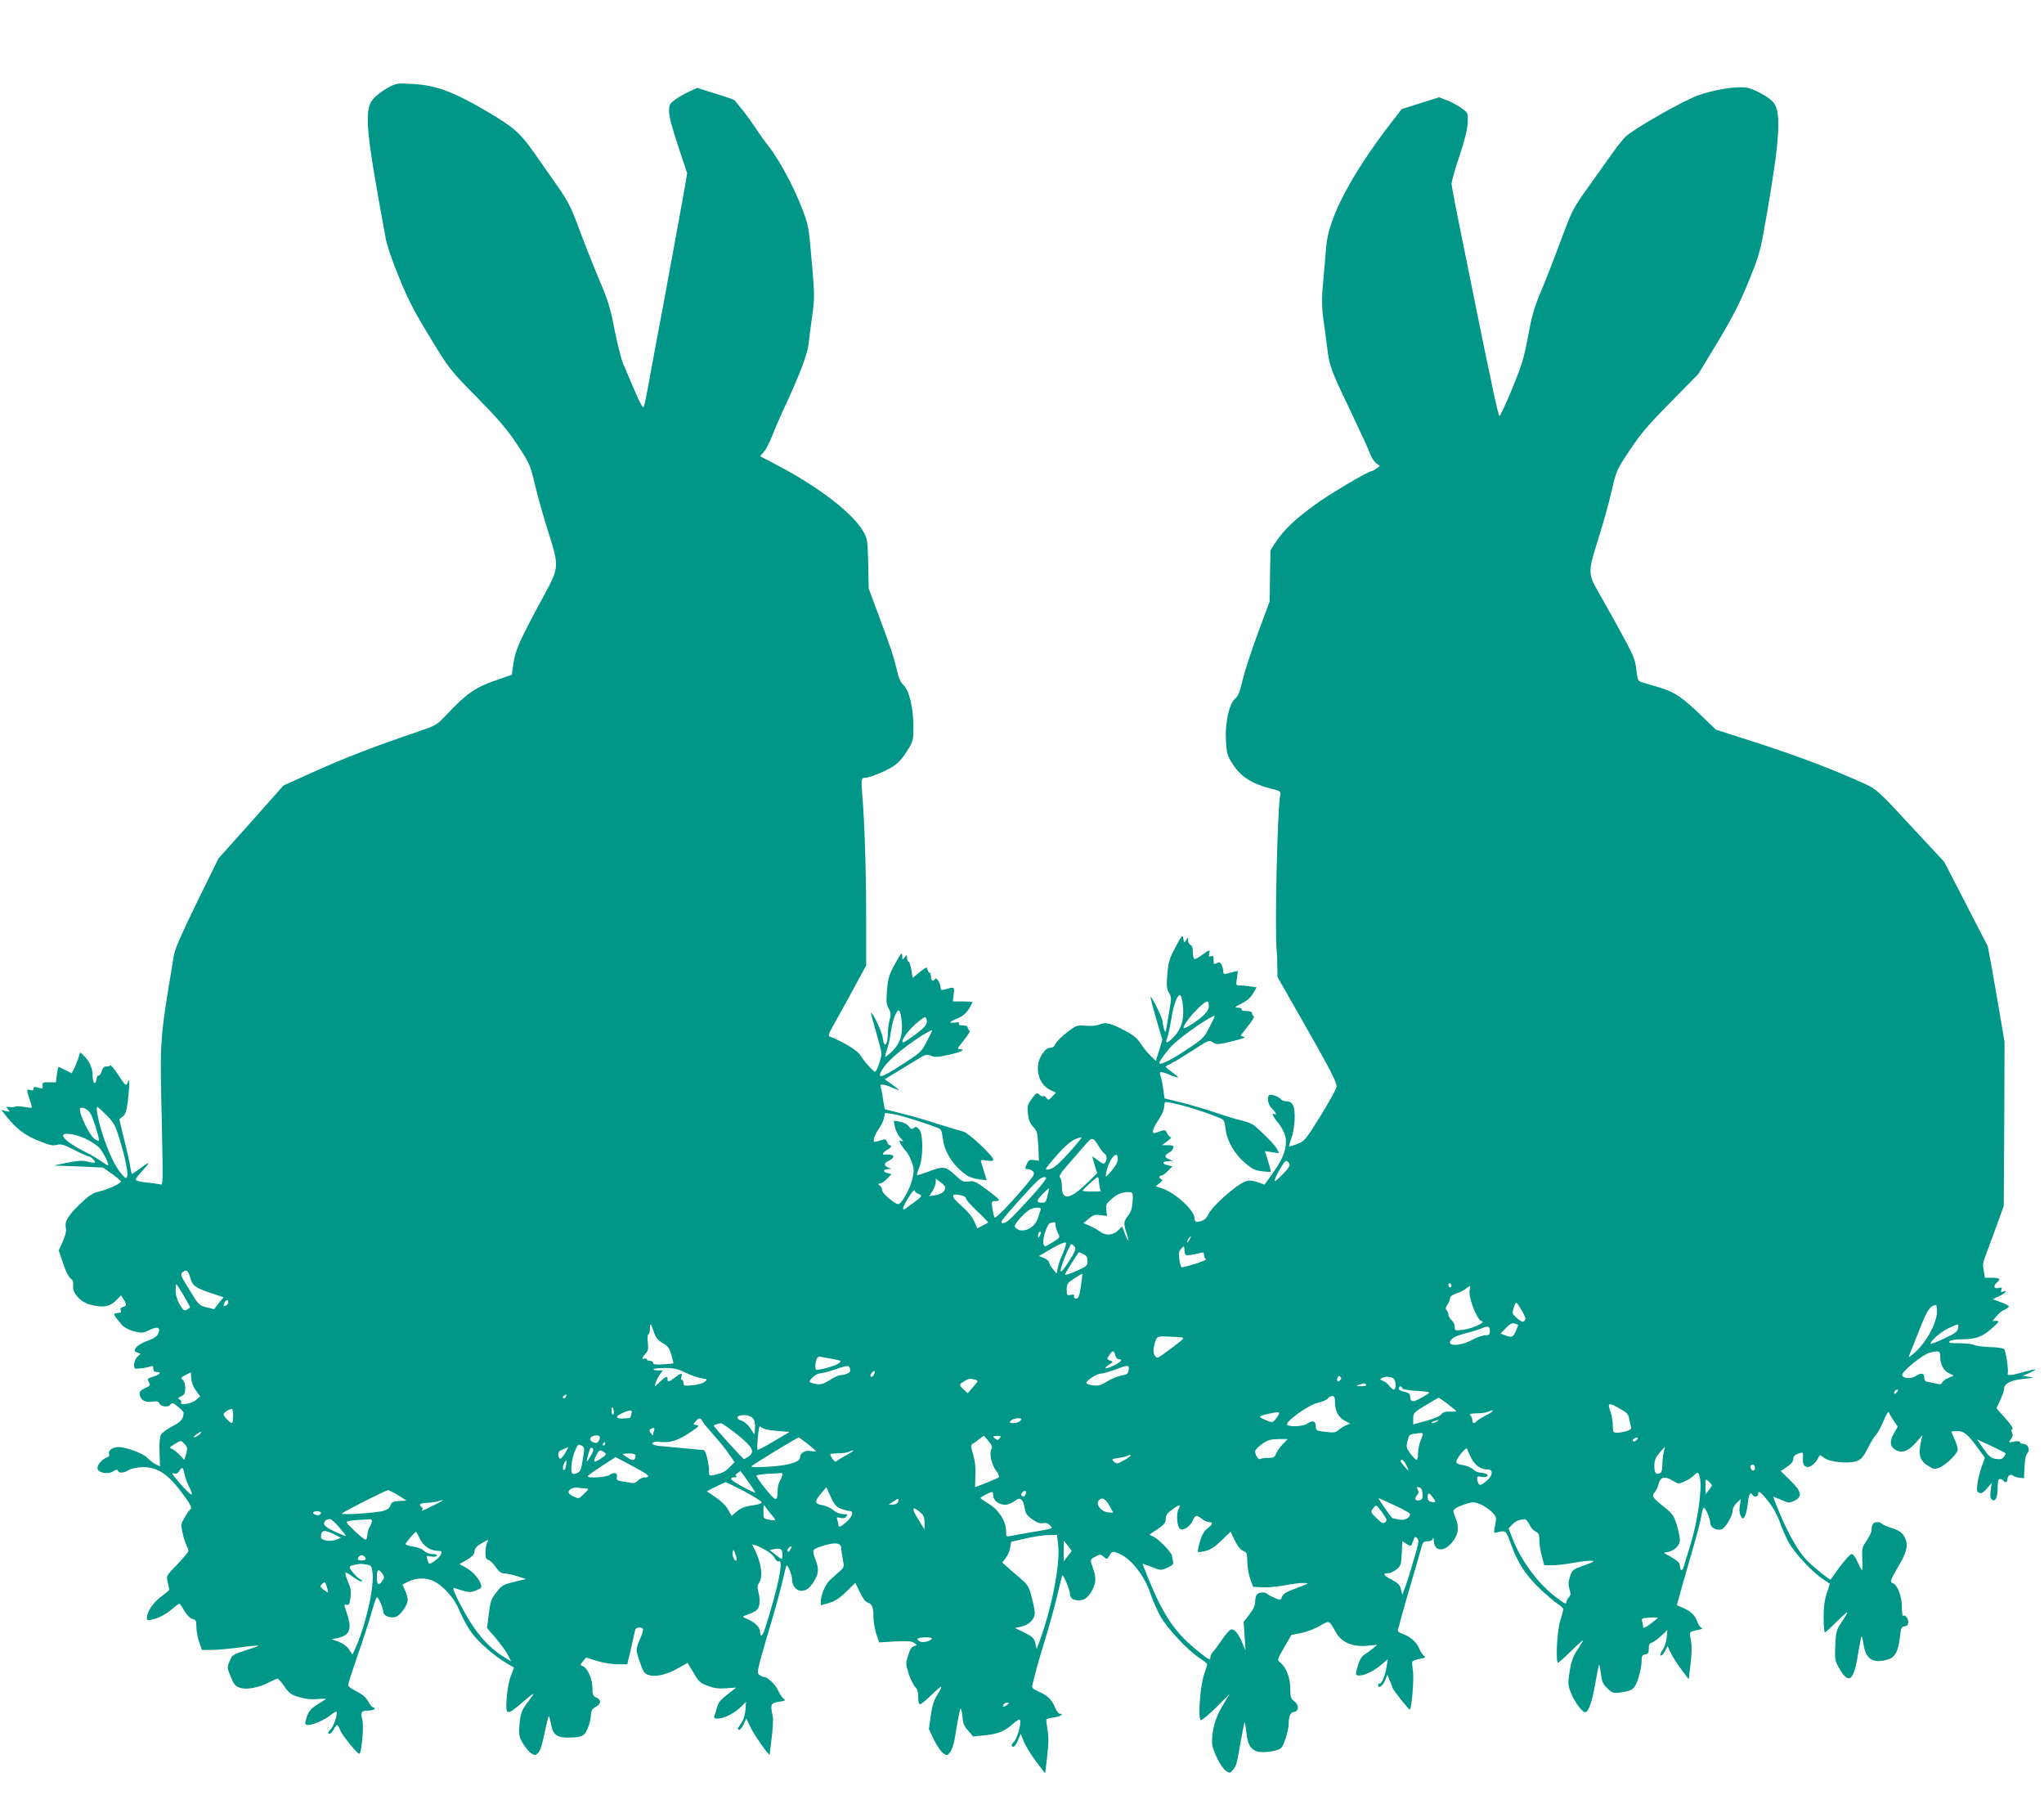 <?xml version="1.0" standalone="no"?>
<!DOCTYPE svg PUBLIC "-//W3C//DTD SVG 20010904//EN"
 "http://www.w3.org/TR/2001/REC-SVG-20010904/DTD/svg10.dtd">
<svg version="1.0" xmlns="http://www.w3.org/2000/svg"
 width="1280pt" height="1124pt" viewBox="0 0 1280 1124"
 preserveAspectRatio="xMidYMid meet">
<g transform="translate(0,1124) scale(0.1,-0.1)"
fill="#009688" stroke="none">
<path d="M2435 10694 c-27 -14 -66 -42 -86 -61 -73 -69 -65 -173 66 -883 7
-43 43 -149 84 -247 55 -136 96 -215 193 -374 123 -202 124 -203 296 -378 137
-140 189 -201 252 -296 77 -117 80 -124 110 -250 17 -71 55 -206 85 -300 67
-213 67 -218 -32 -400 -147 -271 -176 -335 -187 -415 l-11 -75 -107 -37 c-120
-41 -179 -83 -298 -209 -64 -68 -67 -70 -180 -109 -275 -93 -458 -164 -645
-248 l-200 -90 -203 -229 -204 -228 -135 -275 c-93 -191 -138 -292 -144 -330
-92 -558 -88 -504 -75 -1079 7 -338 7 -363 -9 -357 -9 3 -48 9 -86 12 -40 4
-69 12 -69 18 0 6 15 27 33 46 61 66 62 74 5 32 -31 -23 -59 -42 -61 -42 -3 0
-7 19 -11 43 -3 23 -20 100 -38 171 l-31 128 21 17 c17 12 24 33 32 91 5 41 9
91 9 110 0 33 -1 33 -10 11 -9 -23 -12 -21 -57 47 -25 39 -49 67 -52 62 -3 -5
-14 -8 -24 -7 -13 1 -22 -8 -30 -31 -6 -18 -15 -30 -19 -26 -4 4 -10 -7 -13
-25 -8 -40 -24 -22 -24 27 0 43 -21 91 -53 120 l-25 24 -12 -39 c-7 -21 -19
-50 -27 -66 l-14 -27 -39 20 c-22 11 -41 20 -43 20 -3 0 -7 -22 -11 -48 l-6
-49 -43 1 c-37 1 -42 -1 -40 -21 2 -19 0 -21 -27 -13 -24 7 -30 5 -30 -6 0
-11 -6 -13 -20 -9 -24 8 -25 2 -4 -59 9 -26 15 -49 13 -51 -2 -2 -24 0 -49 5
-25 4 -49 5 -55 2 -5 -4 -21 -5 -35 -3 -22 3 -23 1 -10 -15 14 -16 13 -17 -14
-10 l-28 7 30 -38 c64 -80 116 -120 202 -155 68 -28 91 -33 116 -26 27 7 44 2
110 -32 43 -22 83 -40 90 -40 6 0 19 -9 29 -20 21 -23 13 -25 -46 -11 -26 6
-63 3 -120 -9 l-83 -17 154 -6 155 -7 54 -38 c30 -21 56 -43 58 -48 4 -12 -79
-51 -140 -65 -38 -9 -62 -25 -122 -83 -73 -72 -92 -106 -82 -148 4 -13 -4 -46
-19 -79 l-26 -58 27 -80 c15 -47 35 -87 47 -95 15 -11 19 -22 16 -45 -7 -45
44 -102 106 -119 85 -22 126 -14 171 34 l23 24 16 -25 c21 -32 20 -42 -4 -48
-13 -3 -18 -10 -14 -21 4 -11 0 -16 -13 -16 -11 0 -22 -3 -26 -6 -5 -5 0 -14
48 -71 12 -14 42 -29 74 -38 50 -13 56 -12 97 8 52 25 72 16 54 -24 -8 -17
-29 -31 -67 -44 -31 -11 -63 -30 -71 -42 -13 -21 -13 -23 7 -31 l22 -8 -20
-18 c-12 -11 -21 -32 -21 -49 0 -29 1 -29 43 -24 23 2 50 8 60 12 13 5 17 2
17 -14 0 -14 6 -21 20 -21 34 0 22 -16 -20 -29 -36 -11 -39 -14 -29 -32 12
-24 14 -22 -28 -43 -25 -12 -31 -21 -28 -38 7 -35 34 -50 78 -44 27 5 39 2 43
-8 9 -23 56 -30 70 -11 12 15 16 14 48 -12 20 -15 36 -32 36 -38 -1 -39 -17
-58 -71 -85 -32 -17 -64 -40 -71 -52 -8 -15 -11 -54 -9 -111 l3 -88 -29 14
c-15 8 -39 27 -52 41 -26 27 -131 66 -180 66 -36 0 -66 -23 -58 -43 4 -11 -1
-18 -14 -22 -27 -9 -59 -45 -59 -66 0 -29 65 -43 98 -21 19 12 27 13 30 4 5
-17 38 -15 66 3 13 9 50 17 82 19 87 5 156 -35 233 -134 69 -89 87 -120 74
-129 -6 -3 -21 -26 -36 -51 -25 -43 -25 -47 -13 -101 7 -30 18 -65 25 -77 6
-11 11 -26 11 -32 0 -7 -31 -44 -69 -84 -70 -71 -70 -71 -61 -111 5 -22 10
-43 10 -48 0 -4 -23 -23 -50 -43 -50 -36 -90 -95 -90 -133 0 -18 3 -19 50 -6
30 8 69 29 99 54 27 23 51 41 54 41 3 0 17 -20 31 -45 17 -27 36 -47 51 -51
22 -5 25 -12 25 -51 0 -25 8 -67 17 -94 l18 -49 60 0 c33 0 111 7 174 15 63 9
116 14 118 11 2 -2 -34 -15 -79 -29 -79 -25 -84 -28 -100 -67 -16 -39 -16 -42
7 -98 19 -48 28 -59 58 -69 41 -14 116 0 184 35 23 12 46 22 51 22 5 0 25 -22
43 -49 29 -42 42 -52 91 -66 37 -12 76 -16 112 -13 31 3 56 3 56 1 0 -2 -23
-17 -51 -34 -48 -30 -61 -48 -75 -104 -5 -21 -2 -25 15 -25 32 0 103 31 141
62 19 16 36 24 38 19 6 -19 -19 -92 -39 -110 -13 -12 -17 -21 -10 -26 6 -3 19
7 29 24 21 39 27 39 41 1 10 -30 107 -150 121 -150 14 0 30 174 19 213 -13 47
-6 57 36 57 19 0 37 5 40 10 3 6 0 10 -7 10 -7 0 -22 17 -33 38 -14 26 -35 44
-72 62 -30 14 -53 32 -53 40 0 9 28 94 61 190 34 96 73 217 87 268 14 50 28
92 32 92 10 0 40 -68 40 -91 0 -24 41 -42 76 -33 29 7 76 72 77 106 0 13 -7
40 -16 60 l-17 37 29 15 c49 26 107 30 154 12 65 -25 141 -107 176 -194 17
-40 48 -98 71 -130 43 -61 146 -151 222 -195 l47 -28 -19 -50 c-12 -29 -23
-89 -27 -140 -8 -111 -1 -113 97 -29 38 34 70 58 70 54 0 -3 -13 -23 -29 -43
-44 -56 -52 -77 -58 -151 -5 -62 -3 -73 21 -114 15 -26 38 -54 52 -63 24 -15
26 -15 45 3 12 13 26 56 40 127 12 59 24 105 27 103 2 -3 8 -27 13 -53 12 -64
37 -83 109 -82 85 1 100 9 121 59 10 25 18 59 19 75 0 34 7 46 35 61 30 17 30
42 1 55 -23 11 -26 18 -26 61 0 55 -31 125 -60 136 -18 7 -18 8 1 31 l19 23
69 -21 c38 -12 96 -21 129 -21 l60 0 22 92 c11 51 23 103 26 116 3 16 11 22
29 22 27 0 28 -11 7 -62 -32 -75 -32 -75 -6 -151 23 -68 28 -75 59 -85 45 -13
113 4 188 47 l53 30 37 -62 c32 -55 42 -64 89 -82 40 -15 68 -19 116 -15 34 3
62 4 62 4 0 -1 -25 -20 -55 -43 -42 -32 -57 -50 -65 -82 -6 -22 -14 -47 -17
-55 -4 -10 2 -14 20 -14 39 0 99 29 141 68 l38 37 -4 -53 c-3 -33 -14 -65 -27
-82 -24 -33 -26 -40 -11 -40 6 0 18 16 27 36 l17 35 22 -48 c23 -51 124 -194
124 -178 1 6 6 55 13 110 7 55 10 114 6 130 -16 74 -13 82 38 90 41 6 45 9 30
19 -9 7 -23 29 -32 48 -15 37 -67 88 -89 88 -7 0 -20 6 -29 12 -16 12 -15 19
8 108 14 52 46 160 70 240 24 80 53 188 65 240 12 52 23 96 25 98 8 8 35 -58
35 -85 0 -41 26 -73 58 -73 31 1 50 14 76 54 33 52 36 80 13 141 -24 66 -24
66 61 91 65 19 99 13 100 -18 0 -13 5 -45 10 -71 9 -47 9 -50 -22 -77 -17 -15
-43 -38 -57 -51 -29 -26 -59 -95 -59 -134 0 -14 1 -25 3 -25 1 0 24 7 52 15
36 11 66 31 106 71 l55 54 29 -59 c19 -40 35 -61 50 -65 26 -7 35 -31 35 -95
0 -24 8 -69 17 -99 l18 -55 100 6 c79 4 104 2 120 -9 20 -15 20 -15 -1 -20
-15 -4 -26 -21 -37 -58 -16 -50 -16 -55 4 -117 12 -35 30 -71 40 -81 13 -11
19 -30 19 -62 0 -30 4 -46 12 -46 7 0 38 26 70 57 32 31 60 55 62 52 3 -3 -8
-25 -24 -49 -21 -33 -32 -67 -41 -130 l-12 -85 32 -68 c18 -37 44 -75 58 -84
24 -16 26 -16 43 8 11 13 24 52 29 86 33 195 34 199 42 173 4 -14 7 -39 8 -57
1 -21 12 -45 33 -68 l32 -37 70 7 c88 9 127 25 179 72 28 24 42 32 45 23 8
-23 -19 -117 -38 -135 -11 -10 -17 -22 -14 -26 9 -15 25 1 41 40 l15 36 19
-48 c10 -26 45 -82 76 -124 l58 -76 13 109 c9 81 10 124 1 167 -5 33 -8 61 -6
64 3 2 24 7 46 10 40 5 68 23 38 23 -8 0 -22 19 -31 41 -20 49 -45 73 -104 99
-33 15 -42 24 -38 37 3 10 12 47 21 83 9 36 39 139 67 229 27 91 60 211 73
269 13 57 25 106 28 108 6 7 47 -91 47 -113 0 -28 20 -43 57 -43 36 0 63 23
88 75 19 41 19 71 0 125 -20 56 -20 57 16 75 29 15 32 15 51 -2 17 -15 21 -16
29 -3 24 41 24 41 73 20 71 -32 153 -137 188 -241 15 -44 44 -111 64 -147 42
-76 174 -217 246 -263 26 -17 48 -34 48 -38 0 -5 -9 -34 -20 -65 -25 -75 -40
-286 -19 -286 7 0 51 37 97 82 l83 83 -44 -73 c-45 -72 -67 -150 -67 -231 0
-45 55 -157 87 -178 25 -16 26 -16 44 6 22 27 22 27 49 180 11 63 22 116 24
118 2 2 7 -27 11 -64 9 -89 37 -123 103 -123 25 0 62 5 83 11 35 11 40 17 59
72 11 34 20 75 20 91 0 51 11 75 34 78 31 4 32 41 2 66 -23 17 -26 27 -26 81
0 67 -26 133 -63 162 -20 16 -20 17 25 95 l45 78 62 12 c34 7 87 27 117 45 62
35 55 38 101 -43 36 -62 103 -90 196 -82 l62 6 -25 -21 c-14 -12 -38 -29 -53
-39 -19 -11 -32 -32 -42 -66 -20 -65 -19 -66 10 -66 33 0 95 32 140 71 l36 32
-7 -44 c-8 -55 -30 -109 -43 -109 -6 0 -11 -4 -11 -10 0 -25 29 -6 43 27 l15
38 16 -39 c9 -21 16 -40 16 -42 0 -11 105 -143 109 -138 12 12 27 200 19 243
-4 25 -6 51 -4 57 2 6 23 14 47 18 36 6 39 9 26 19 -9 7 -23 29 -31 49 -17 39
-56 72 -106 90 -21 7 -29 15 -26 25 3 7 13 42 21 76 9 34 38 136 65 227 27 91
54 184 60 208 10 37 14 42 40 42 19 0 30 6 33 18 3 9 5 3 6 -14 2 -70 67 -73
118 -6 38 50 42 89 16 153 -16 40 -15 42 3 56 10 7 40 20 67 28 43 13 51 12
90 -4 23 -10 55 -33 71 -49 28 -30 28 -33 19 -81 -10 -50 -10 -51 14 -45 52
14 55 11 82 -66 41 -117 92 -198 178 -281 43 -41 95 -86 115 -99 21 -14 38
-29 38 -35 0 -5 -9 -39 -20 -75 -20 -65 -29 -260 -13 -260 4 0 43 35 87 78 43
42 75 70 70 62 -4 -8 -22 -38 -40 -66 -24 -37 -36 -72 -45 -131 -11 -77 -11
-84 11 -137 22 -54 68 -116 87 -116 20 0 43 64 62 174 11 65 22 121 25 123 2
2 7 -23 11 -55 6 -50 12 -65 40 -92 31 -30 38 -32 78 -27 81 11 93 20 116 88
11 35 21 82 21 105 0 37 3 43 23 46 18 2 22 9 22 36 0 24 5 34 20 38 11 3 37
23 59 43 l38 36 -5 -49 c-2 -26 -14 -61 -26 -77 -11 -15 -17 -31 -11 -34 5 -3
17 9 26 27 l17 32 21 -45 c12 -25 42 -71 67 -104 l44 -59 12 100 c8 66 8 113
2 142 -5 24 -7 47 -4 51 2 5 24 12 47 16 24 4 35 10 26 12 -9 2 -22 19 -28 37
-13 40 -43 70 -92 90 l-37 16 28 102 c16 57 49 173 74 258 25 85 48 176 52
203 4 26 10 47 14 47 12 0 41 -69 41 -96 0 -27 39 -49 71 -39 24 8 69 84 69
117 0 14 11 35 26 49 l26 24 -7 -42 c-4 -26 -2 -50 6 -64 11 -21 13 -21 24 -5
7 9 16 46 20 81 6 61 16 78 30 55 10 -15 35 -12 35 5 0 26 14 17 62 -43 30
-37 57 -86 74 -133 14 -41 40 -99 57 -129 36 -64 143 -179 207 -223 25 -17 46
-31 48 -32 1 -1 -7 -28 -18 -60 -14 -42 -20 -84 -20 -152 0 -51 4 -93 8 -93 4
0 36 29 72 65 35 35 66 63 68 61 2 -2 -13 -29 -34 -60 -35 -53 -37 -62 -41
-148 -4 -87 -2 -96 24 -142 60 -106 92 -82 119 91 10 62 20 111 22 108 3 -2 9
-28 13 -56 14 -91 65 -118 159 -86 40 14 59 54 69 147 5 47 9 55 29 58 15 2
22 10 22 26 0 25 -22 50 -33 39 -4 -3 -7 22 -7 56 0 65 -27 137 -55 148 -22 8
-19 18 35 110 56 94 63 137 32 188 -14 22 -34 35 -75 48 -31 10 -59 22 -62 27
-4 6 -17 10 -30 10 -24 0 -35 -17 -35 -52 0 -10 -14 -40 -31 -64 -28 -41 -30
-50 -27 -114 2 -39 1 -70 -2 -70 -3 0 -15 23 -27 50 -13 29 -28 50 -37 50 -9
0 -41 -35 -73 -77 -31 -43 -57 -80 -59 -82 -5 -6 -117 85 -155 126 -48 51
-110 159 -164 288 -24 58 -42 105 -41 105 2 0 25 -10 51 -21 45 -20 50 -20 82
-5 52 25 46 58 -27 128 l-59 58 39 26 c27 18 40 34 40 49 0 17 9 26 30 34 33
11 33 11 30 -35 -2 -43 22 -61 55 -40 13 9 30 26 36 38 6 13 13 25 15 27 2 2
14 -6 28 -17 34 -26 152 -38 202 -20 30 11 42 24 71 82 19 38 43 76 52 85 10
9 31 47 46 85 16 38 31 63 33 55 2 -8 16 -31 30 -53 l26 -38 -22 -39 c-30 -51
-28 -83 4 -104 41 -27 82 -13 131 42 l42 48 -11 -48 c-16 -75 -4 -113 44 -143
36 -23 43 -24 72 -13 43 17 116 89 116 114 0 11 -9 40 -20 64 -11 24 -20 45
-20 47 0 2 17 4 38 4 42 0 68 -22 135 -116 l37 -51 -21 -58 c-11 -32 -23 -80
-26 -106 -5 -41 -3 -50 12 -56 14 -5 26 3 48 28 l29 34 -6 -46 c-5 -34 -3 -49
8 -58 21 -18 36 15 36 78 0 38 4 51 14 51 8 0 18 -4 21 -10 9 -14 25 -12 25 3
0 25 18 41 32 30 7 -6 27 -13 43 -15 l30 -3 3 70 c2 45 8 76 18 86 20 22 3 59
-26 59 -11 0 -20 5 -20 10 0 7 -13 8 -37 4 -36 -7 -36 -7 -20 16 11 16 13 28
7 41 -7 12 -6 19 2 21 8 3 -10 30 -44 68 l-56 63 24 51 c13 28 24 60 24 71 1
33 42 54 122 62 66 7 69 8 33 13 l-40 6 43 18 c61 26 47 29 -34 6 -80 -23
-108 -25 -101 -7 6 17 -12 140 -23 151 -5 5 -45 11 -90 12 -44 2 -89 8 -100
14 -10 5 -51 10 -91 10 -58 0 -70 2 -60 13 7 7 40 12 84 12 84 1 123 16 187
74 40 36 43 40 22 41 l-24 0 24 29 c13 16 35 35 51 41 15 7 27 16 27 21 0 4
-23 16 -51 26 l-50 19 40 19 c39 17 60 42 24 28 -13 -5 -15 -2 -10 11 6 15 3
17 -18 12 -29 -7 -35 13 -10 34 26 21 17 30 -30 30 l-45 0 -7 43 c-8 50 -11
38 34 157 19 52 48 130 63 172 l28 77 3 513 2 513 -27 160 c-15 88 -38 223
-52 300 l-26 140 -136 264 -137 265 -209 225 c-194 210 -214 228 -279 259
-171 80 -423 177 -672 257 l-270 87 -80 77 c-130 126 -177 158 -274 187 -47
14 -97 29 -111 33 -23 7 -26 15 -33 79 -7 64 -17 87 -108 254 -56 101 -116
208 -134 239 -60 104 -60 125 1 316 30 93 68 229 85 303 31 134 31 136 114
260 67 102 115 158 256 301 l174 177 123 203 c96 161 137 241 193 379 68 168
72 184 110 400 87 500 96 664 41 723 -30 32 -110 76 -159 87 -55 13 -201 -9
-306 -46 -100 -36 -404 -209 -460 -262 -16 -15 -65 -79 -109 -142 -45 -63
-114 -160 -153 -215 -62 -88 -78 -121 -135 -275 -35 -96 -90 -238 -122 -315
-50 -117 -64 -166 -89 -300 -26 -140 -39 -182 -101 -332 -39 -95 -75 -170 -78
-168 -4 2 -19 64 -35 137 -15 73 -38 185 -52 248 -13 63 -35 169 -48 235 -13
66 -56 275 -94 465 -39 190 -71 356 -71 370 0 14 22 92 49 173 34 100 50 167
52 208 3 60 2 62 -35 89 -20 16 -61 38 -90 50 l-54 21 -117 -37 -117 -37 -59
-76 c-252 -326 -396 -597 -413 -776 -7 -79 -14 -158 -25 -288 -4 -58 -2 -118
6 -175 7 -48 18 -127 24 -177 14 -118 22 -139 149 -404 59 -124 114 -243 121
-265 8 -21 24 -46 37 -56 l23 -18 -23 -16 c-12 -9 -25 -16 -29 -16 -20 0 -249
-135 -343 -202 -132 -95 -205 -163 -254 -238 l-36 -55 -3 -160 -2 -160 -74
-200 c-41 -110 -84 -243 -96 -295 -17 -72 -28 -100 -47 -115 -37 -31 -63 -151
-57 -262 5 -82 8 -93 45 -151 48 -74 120 -120 231 -148 69 -17 69 -17 63 -48
-17 -103 -34 -844 -21 -966 2 -19 4 -65 4 -101 l1 -66 148 -259 c175 -307 222
-396 222 -427 0 -12 -45 -94 -99 -181 -94 -152 -101 -160 -146 -178 -26 -10
-49 -17 -52 -15 -2 3 4 24 13 48 10 24 19 76 21 114 4 85 -10 120 -50 120 -15
0 -31 5 -35 12 -10 15 -61 35 -73 27 -18 -11 -9 -61 16 -84 24 -23 35 -47 15
-35 -20 12 -9 -15 18 -47 16 -18 36 -52 45 -74 25 -65 2 -146 -69 -244 l-55
-77 -37 13 c-52 18 -72 17 -114 -9 -67 -41 -183 -149 -199 -187 -16 -34 -39
-49 -76 -50 -7 0 -13 11 -13 25 0 47 -123 159 -204 185 l-39 13 24 19 c16 13
20 21 12 25 -17 6 -17 23 0 23 7 0 26 13 41 29 l28 29 -31 7 c-37 8 -32 25 7
25 l27 1 -27 12 c-29 13 -27 24 7 43 11 6 21 19 23 28 3 12 -5 16 -34 16 l-38
0 34 25 c19 14 28 25 22 25 -7 0 -17 11 -23 24 -11 23 -13 24 -50 11 -36 -13
-39 -13 -39 4 0 10 16 42 35 70 21 30 35 63 35 81 0 16 4 30 9 30 45 0 218
-50 328 -95 40 -16 41 -18 48 -73 8 -75 55 -157 123 -214 43 -37 62 -46 104
-51 29 -4 53 -5 55 -3 2 2 -5 31 -16 66 l-20 63 45 -7 44 -6 -14 28 c-13 24
-85 98 -143 146 -12 10 -48 24 -80 31 -32 7 -103 29 -158 48 -55 19 -150 47
-212 63 l-111 27 -7 55 c-4 31 -11 67 -16 80 -5 14 -7 27 -4 30 3 3 29 -4 57
-16 28 -12 53 -20 55 -18 2 2 -14 17 -36 32 -22 16 -41 32 -41 35 0 3 17 13
38 23 20 10 81 47 135 82 95 62 98 64 122 48 24 -15 32 -15 123 7 54 13 87 25
75 27 -13 2 -23 5 -23 8 0 2 21 30 46 61 26 32 42 59 35 61 -6 2 -11 10 -11
18 0 9 -12 14 -36 14 -21 0 -33 4 -29 10 4 6 -6 10 -22 11 -25 0 -23 3 22 26
34 17 58 38 72 63 l22 38 -37 6 c-20 3 -50 6 -65 6 -28 0 -28 1 -21 45 l6 46
-28 -6 c-16 -4 -37 -9 -46 -12 -13 -3 -18 2 -18 17 0 12 -5 30 -10 41 -9 15
-15 17 -30 9 -18 -10 -20 -7 -20 19 0 24 -3 29 -17 24 -13 -5 -15 -2 -11 15 8
29 1 27 -46 -8 -21 -16 -43 -27 -47 -24 -5 3 -9 22 -9 44 0 24 -5 40 -15 44
-8 3 -15 16 -15 28 -1 22 -1 22 -12 3 -12 -19 -13 -18 -18 9 -5 26 -8 23 -49
-54 -38 -72 -44 -93 -51 -169 -6 -72 -4 -91 10 -116 17 -28 17 -35 -1 -135
-10 -58 -18 -107 -19 -110 -3 -12 -19 38 -19 62 -1 24 -69 163 -76 156 -2 -2
14 -63 35 -136 l39 -132 -20 -66 -21 -66 -34 33 c-20 19 -47 53 -62 77 -20 31
-45 52 -95 78 -93 49 -122 56 -161 40 -19 -8 -53 -11 -88 -8 -55 4 -58 3 -118
-43 -34 -26 -65 -58 -70 -71 -7 -16 -17 -24 -33 -24 -17 0 -32 -12 -51 -40
-50 -75 -27 -184 47 -222 l39 -19 -23 -25 c-22 -23 -24 -24 -36 -8 -7 10 -16
14 -20 11 -3 -4 -14 0 -24 9 -16 15 -20 13 -48 -26 -27 -37 -29 -47 -24 -93 4
-38 13 -60 33 -82 25 -27 28 -38 32 -122 l4 -91 -31 5 c-26 4 -33 1 -43 -21
-16 -35 -15 -36 7 -36 10 0 24 -7 31 -15 10 -12 6 -23 -26 -62 -88 -108 -207
-234 -215 -226 -4 4 -10 29 -14 56 -7 46 -7 47 19 47 37 0 28 11 -59 75 -65
48 -77 53 -109 48 -33 -5 -41 -1 -86 41 -58 54 -72 56 -165 21 -37 -14 -69
-24 -72 -22 -2 3 4 24 14 48 25 64 25 209 -1 238 -15 17 -22 19 -33 9 -12 -10
-18 -8 -32 10 -10 13 -32 25 -55 29 l-39 6 7 -39 c4 -21 20 -52 34 -67 20 -21
22 -27 8 -21 -17 6 -17 5 -6 -17 7 -13 22 -34 34 -47 11 -13 28 -44 37 -70 13
-40 14 -53 2 -105 -14 -60 -69 -158 -88 -156 -23 1 -100 67 -100 85 0 10 -7
24 -15 31 -13 11 -13 12 1 13 8 0 28 13 43 29 l29 30 -27 7 c-30 7 -25 24 7
25 l22 0 -22 9 c-30 12 -29 28 1 42 37 16 41 38 8 39 -15 1 -30 1 -34 0 -18
-3 -6 17 17 29 25 13 34 30 16 30 -5 0 -13 9 -16 21 -4 13 -12 18 -22 15 -8
-3 -26 -9 -40 -12 -24 -6 -25 -5 -19 21 4 15 18 42 30 59 13 17 27 46 31 64
l7 34 51 -7 c42 -6 197 -54 288 -90 11 -4 19 -24 23 -62 10 -90 74 -184 159
-237 12 -7 43 -16 69 -20 l47 -5 -13 42 c-7 23 -16 52 -20 65 -7 21 -6 22 33
16 30 -5 41 -3 41 6 0 22 -156 169 -187 175 -15 3 -89 26 -163 49 -74 24 -178
54 -230 66 -52 13 -96 24 -98 25 -2 2 -7 29 -12 61 -4 33 -11 67 -15 77 -10
23 17 22 73 -3 23 -10 42 -17 42 -15 0 2 -20 18 -45 36 l-45 32 78 47 c42 25
101 61 130 79 48 30 55 32 82 21 24 -10 44 -9 107 5 79 17 117 35 75 35 -20 0
-18 6 24 57 26 32 42 59 35 61 -6 2 -11 10 -11 18 0 9 -11 14 -31 14 -20 0
-28 4 -23 11 5 8 -3 10 -25 7 -44 -6 -38 4 15 26 31 13 53 31 70 57 13 21 24
41 24 44 0 3 -28 5 -61 5 l-62 0 5 45 c6 49 8 48 -64 28 -12 -3 -18 1 -18 14
-1 28 -26 68 -34 54 -12 -19 -26 -12 -26 14 0 14 -4 25 -9 25 -5 0 -11 9 -13
20 -3 18 -7 17 -48 -16 l-45 -36 -8 51 c-5 28 -13 51 -18 51 -5 0 -9 10 -9 23
-1 21 -1 22 -15 3 -14 -19 -15 -18 -15 10 -1 25 -7 18 -45 -50 -38 -70 -44
-90 -50 -163 -6 -70 -5 -90 10 -116 14 -27 15 -39 6 -72 -6 -22 -11 -59 -11
-82 0 -78 -24 -101 -32 -31 -4 37 -65 165 -74 156 -1 -2 13 -55 32 -118 18
-63 34 -124 34 -136 0 -28 -30 -114 -40 -114 -11 0 -73 70 -94 106 -16 26
-105 81 -182 111 -21 8 -21 10 23 88 25 44 79 143 121 220 l76 140 0 275 c1
278 -9 615 -24 790 -8 101 -7 110 16 110 28 0 127 40 174 70 33 21 62 52 89
96 40 64 41 67 41 157 0 115 -27 226 -63 259 -18 16 -30 45 -42 98 -19 81 -34
127 -119 355 l-56 150 -3 156 c-4 150 -5 157 -33 205 -63 108 -266 266 -506
395 l-138 73 23 26 c13 14 36 59 52 100 16 41 48 116 71 165 103 221 152 350
158 415 4 36 14 116 23 178 16 115 15 135 -13 437 -10 112 -17 142 -54 237
-52 133 -141 298 -200 373 -26 33 -65 88 -87 122 -23 34 -60 86 -84 115 -23
29 -45 56 -49 60 -3 4 -57 23 -120 42 l-114 36 -53 -25 c-29 -13 -69 -36 -88
-51 -31 -23 -35 -31 -35 -73 0 -29 20 -107 57 -216 l56 -170 -16 -95 c-24
-135 -41 -228 -82 -450 -20 -107 -40 -217 -45 -245 -5 -27 -27 -147 -50 -265
-22 -118 -47 -255 -56 -305 -9 -49 -19 -96 -23 -103 -5 -9 -25 28 -56 100 -26
62 -58 137 -71 166 -13 29 -37 126 -55 215 -26 137 -41 185 -95 312 -35 83
-91 224 -125 315 -53 144 -71 179 -138 275 -43 61 -106 151 -140 200 -95 135
-130 166 -306 270 -207 121 -315 161 -457 169 -98 6 -106 5 -153 -20z m4969
-5721 c16 -102 -1 -172 -55 -227 -43 -43 -55 -43 -39 -1 6 15 17 67 25 115 13
86 37 150 54 150 5 0 11 -17 15 -37z m166 -31 c0 -19 -11 -38 -32 -58 -40 -37
-118 -87 -125 -81 -15 16 118 167 148 167 5 0 9 -13 9 -28z m-1923 -98 c7 -83
-10 -137 -59 -185 -22 -22 -43 -38 -45 -36 -2 2 4 24 12 48 9 24 20 74 24 110
10 75 39 145 53 131 5 -5 12 -36 15 -68z m142 -32 c-19 -25 -130 -105 -136
-98 -12 11 33 74 82 116 56 47 60 49 67 29 6 -15 2 -29 -13 -47z m1786 -1
c-33 -67 -39 -73 -147 -145 -102 -67 -168 -99 -168 -81 0 12 58 90 87 116 72
67 236 179 260 179 2 0 -12 -31 -32 -69z m-1769 -88 c-32 -63 -41 -73 -128
-129 -106 -71 -157 -98 -166 -90 -9 10 20 58 61 98 64 66 230 182 265 188 1 0
-13 -30 -32 -67z m-5238 -457 c17 -31 51 -140 52 -164 0 -8 -11 -5 -30 9 -28
21 -90 146 -90 182 0 26 50 7 68 -27z m99 -8 c46 -47 56 -64 81 -148 38 -124
56 -215 48 -236 -6 -15 -11 -12 -36 17 -36 41 -78 127 -114 236 -28 83 -48
183 -37 183 4 0 30 -24 58 -52z m-132 -147 c33 -16 72 -41 87 -57 24 -27 62
-103 55 -110 -2 -2 -19 8 -38 22 -19 14 -65 42 -104 61 -79 40 -131 77 -139
99 -10 26 72 17 139 -15z m6164 -83 c-52 -58 -95 -98 -116 -105 -22 -8 -33 -8
-33 -1 0 5 34 47 75 93 66 73 103 98 148 104 5 1 -29 -41 -74 -91z m183 33
c12 -20 28 -40 35 -44 15 -9 17 -36 4 -56 -7 -11 -16 -8 -45 14 -20 15 -36 26
-36 24 0 -2 7 -26 15 -54 l16 -50 -69 -67 c-101 -98 -152 -105 -152 -20 0 26
-5 53 -12 60 -8 8 3 27 48 78 32 37 79 90 104 120 49 58 54 58 92 -5z m118
-78 c0 -18 -14 -44 -39 -73 -39 -44 -39 -45 -34 -15 14 84 73 155 73 88z
m1071 -50 c-5 -10 -28 -36 -51 -58 -37 -35 -41 -37 -35 -16 4 14 21 46 37 73
26 42 31 46 44 33 11 -10 12 -20 5 -32z m-1556 -120 c-25 -31 -84 -96 -130
-145 -64 -68 -89 -89 -106 -86 -19 3 -7 19 90 128 132 146 147 160 173 160 16
0 11 -10 -27 -57z m365 43 c0 -7 3 -28 6 -45 l7 -31 -57 0 c-31 0 -56 2 -56 5
0 7 84 84 93 85 4 0 7 -6 7 -14z m-960 -51 c0 -23 -26 -43 -63 -48 l-38 -6 21
33 c11 18 20 43 20 55 l0 22 30 -23 c17 -12 30 -27 30 -33z m-169 -40 c27 -9
24 -16 -23 -50 -23 -16 -47 -34 -54 -40 -29 -21 -23 6 13 64 21 35 39 55 41
47 2 -8 12 -18 23 -21z m816 18 c-3 -10 -8 -30 -11 -45 -5 -21 -12 -28 -30
-28 -38 0 -38 12 1 52 42 43 46 45 40 21z m527 -38 c-1 -61 -9 -91 -31 -118
-27 -34 -28 -50 -8 -107 21 -59 12 -63 -10 -5 l-18 46 -27 -26 c-32 -30 -77
-33 -111 -6 -14 10 -42 26 -64 36 l-40 17 33 28 c29 24 40 27 74 22 l41 -5 -5
37 c-4 34 0 41 35 71 38 32 69 44 112 41 15 -1 20 -8 19 -31z m-1066 9 c12 -4
22 -12 22 -19 0 -7 32 -43 71 -80 39 -36 69 -68 67 -69 -1 -2 -18 -11 -36 -20
l-32 -17 -19 44 c-12 28 -41 63 -80 97 -72 62 -70 84 7 64z m489 -88 c-3 -8
-11 -32 -18 -54 -20 -68 -113 -102 -144 -52 -8 13 68 97 100 110 33 14 68 12
62 -4z m93 -96 c0 -12 7 -34 15 -50 15 -28 15 -28 -35 -59 -47 -29 -49 -29
-55 -11 -10 30 22 128 43 133 30 8 32 7 32 -13z m-99 -67 c-8 -15 -10 -15 -11
-2 0 17 10 32 18 25 2 -3 -1 -13 -7 -23z m939 -23 c-6 -11 -13 -20 -16 -20 -2
0 0 9 6 20 6 11 13 20 16 20 2 0 0 -9 -6 -20z m-793 -85 c-15 -30 -29 -72 -33
-92 l-7 -37 -23 28 c-13 15 -24 34 -24 42 0 7 -14 20 -32 27 l-32 13 80 47
c45 26 83 42 88 37 5 -5 -3 -33 -17 -65z m73 40 c10 -12 4 -29 -36 -92 -31
-49 -50 -72 -52 -61 -4 19 56 168 68 168 4 0 13 -7 20 -15z m728 -52 c20 3 47
9 60 13 18 5 22 2 22 -14 0 -11 6 -22 13 -25 6 -2 -24 -16 -68 -30 -44 -14
-83 -23 -86 -21 -4 2 -10 24 -14 50 -5 37 -3 50 12 66 18 20 18 20 21 -12 3
-31 5 -32 40 -27z m-673 5 c19 -9 25 -19 25 -43 0 -30 -4 -34 -70 -63 -38 -17
-70 -27 -70 -21 0 8 82 138 87 139 1 0 14 -5 28 -12z m-5593 -149 c14 -50 31
-62 130 -95 l78 -26 -30 -37 -29 -38 -48 12 c-46 12 -50 15 -107 110 -57 92
-59 98 -41 111 24 18 32 11 47 -37z m5577 -52 c-10 -64 -15 -77 -30 -77 -11 0
-16 5 -13 14 4 10 -2 12 -20 9 -24 -5 -26 -3 -26 33 0 35 5 42 48 70 26 17 48
30 50 29 1 -1 -3 -36 -9 -78z m2321 2 c0 -5 -4 -9 -10 -9 -5 0 -10 7 -10 16 0
8 5 12 10 9 6 -3 10 -10 10 -16z m-7941 -58 c22 -38 41 -72 41 -75 0 -3 -9
-10 -20 -16 -16 -9 -22 -4 -45 33 -16 28 -25 59 -25 85 0 23 2 42 4 42 2 0 22
-31 45 -69z m8054 29 c-8 -41 44 -179 72 -190 17 -6 15 -10 -21 -28 -23 -12
-64 -24 -93 -28 -49 -6 -51 -6 -51 18 0 14 -9 33 -20 43 -11 10 -20 26 -20 35
0 9 -5 21 -11 27 -8 8 -7 17 5 34 9 13 16 31 16 40 0 11 14 22 38 30 20 6 48
20 61 30 31 25 32 24 24 -11z m-7773 -74 c0 -8 -7 -16 -15 -20 -17 -6 -18 -4
-9 18 8 20 24 21 24 2z m8103 -57 c22 -40 24 -49 13 -59 -11 -9 -21 -5 -47 18
-31 27 -31 30 -19 66 13 42 15 41 53 -25z m2597 1 c0 -80 -81 -219 -163 -278
-17 -13 -17 -12 -4 20 7 18 35 88 62 155 44 113 63 139 98 142 4 1 7 -17 7
-39z m-2623 -84 c1 -1 -5 -19 -14 -39 -18 -40 -26 -43 -69 -27 l-27 11 33 34
c25 26 39 33 54 29 12 -4 22 -7 23 -8z m-5413 -44 c13 -38 25 -53 56 -71 32
-18 41 -30 54 -73 8 -29 14 -53 13 -54 -1 -1 -30 -4 -64 -6 -48 -3 -63 -1 -63
9 0 7 -9 13 -20 13 -11 0 -20 4 -20 10 0 5 -7 6 -17 3 -18 -7 -13 7 15 39 11
13 13 30 9 62 -4 26 -2 48 3 51 6 3 10 19 10 36 0 41 6 36 24 -19z m8168 22
c-4 -22 -20 -33 -86 -64 -45 -21 -83 -36 -85 -34 -11 10 62 76 109 97 69 32
68 32 62 1z m-2932 -20 c0 -20 -5 -24 -29 -24 -15 0 -53 -13 -84 -30 -87 -46
-177 -37 -119 12 9 8 46 22 82 31 36 9 81 23 100 31 41 17 50 13 50 -20z
m-1931 -37 c21 -2 13 -11 -58 -64 -46 -35 -86 -63 -91 -63 -19 0 -31 31 -25
62 16 73 17 73 86 70 35 -1 75 -4 88 -5z m-415 -112 c4 -14 13 -25 21 -25 29
0 15 -18 -31 -40 -51 -25 -70 -21 -29 6 27 17 27 18 6 26 -21 7 -21 9 -5 33
21 32 30 32 38 0z m5166 -10 c0 -48 22 -88 57 -104 l28 -14 -33 -14 c-18 -7
-35 -20 -39 -28 -3 -9 -13 -14 -22 -11 -9 2 -33 7 -53 11 -32 5 -38 10 -38 30
0 29 -19 32 -55 9 -29 -19 -79 -15 -83 7 -4 21 130 130 172 140 61 14 66 12
66 -26z m-6955 -10 c76 -13 80 -15 54 -33 -23 -16 -128 -44 -139 -37 -7 5 -5
45 5 68 4 10 14 16 24 13 9 -3 34 -8 56 -11z m128 -66 c4 -15 -1 -22 -19 -30
-14 -5 -33 -9 -43 -9 -9 0 -39 -14 -65 -31 -41 -25 -55 -29 -87 -24 -22 4 -39
10 -39 14 0 16 42 51 63 52 12 0 54 11 92 24 88 29 92 29 98 4z m1745 -6 c-3
-24 -9 -29 -47 -36 -24 -5 -64 -21 -90 -37 -38 -24 -53 -28 -89 -23 -25 3 -41
10 -39 17 6 17 68 56 91 56 12 0 50 11 86 24 86 32 92 32 88 -1z m-2778 -16
c31 -15 75 -31 99 -35 41 -7 42 -8 25 -23 -11 -9 -45 -19 -76 -22 -53 -5 -58
-4 -58 14 0 10 -4 19 -9 19 -5 0 -7 9 -4 20 7 26 -1 25 -41 -5 -38 -29 -46
-31 -46 -10 0 22 -10 19 -48 -17 -33 -32 -34 -32 -27 -8 4 14 15 37 26 53 l20
27 -31 0 c-17 0 -29 3 -27 8 3 4 36 7 74 7 54 0 79 -6 123 -28z m1184 -11 c-6
-16 -24 -23 -24 -8 0 10 22 33 27 28 2 -2 1 -11 -3 -20z m-4246 -104 l26 -34
-27 -24 c-27 -23 -105 -36 -92 -15 3 6 -2 14 -10 19 -13 7 -12 10 10 20 20 10
25 18 25 51 0 23 -6 44 -16 52 -14 11 -12 15 18 30 l33 17 3 -40 c2 -25 14
-55 30 -76z m7164 66 c-15 -15 -24 -6 -16 16 5 12 10 14 17 7 8 -8 8 -14 -1
-23z m336 10 c15 -15 16 -68 1 -68 -6 0 -20 11 -30 24 -11 14 -29 28 -41 32
-16 5 -18 8 -7 15 20 13 63 11 77 -3z m-2621 -6 c20 -7 20 -8 -13 -46 l-34
-39 -25 23 c-31 29 -31 31 3 52 30 18 37 19 69 10z m2448 -32 c4 -6 -9 -10
-32 -9 -34 1 -35 2 -13 9 35 11 38 11 45 0z m227 -22 c2 -6 37 -13 86 -16 45
-2 82 -7 82 -11 0 -3 -23 -19 -52 -34 -53 -30 -67 -26 -68 15 0 12 -11 19 -35
24 -20 3 -35 12 -35 20 0 17 17 19 22 2z m3098 -23 c-7 -9 -15 -13 -17 -11 -7
7 7 26 19 26 6 0 6 -6 -2 -15z m-8336 -30 c-4 -8 -11 -12 -16 -9 -6 4 -5 10 3
15 19 12 19 11 13 -6z m4816 -35 c0 -54 23 -96 63 -116 l32 -17 -27 -11 c-14
-6 -35 -20 -47 -30 -17 -15 -29 -17 -80 -11 -59 7 -61 8 -61 36 0 33 -23 39
-56 14 -20 -15 -101 -20 -122 -7 -23 15 129 125 190 139 29 6 57 19 63 27 5 9
18 16 27 16 14 0 18 -9 18 -40z m707 -11 c29 -23 53 -43 53 -45 0 -2 -18 -3
-40 -2 -29 1 -44 -4 -54 -17 -8 -11 -47 -28 -95 -41 l-81 -22 0 37 c0 34 4 38
78 83 42 25 79 47 81 47 2 1 28 -18 58 -40z m1078 -29 c44 -25 54 -36 57 -63
3 -17 8 -39 12 -48 5 -13 -1 -19 -25 -28 -18 -6 -45 -11 -60 -11 -27 0 -29 2
-29 44 0 24 -6 62 -14 84 -22 61 -14 64 59 22z m-6302 -10 c3 -11 1 -23 -4
-26 -5 -3 -9 6 -9 20 0 31 6 34 13 6z m-2383 -35 c0 -25 -3 -45 -7 -45 -12 0
-53 43 -53 55 0 11 34 33 53 34 4 1 7 -19 7 -44z m2494 13 c-8 -29 -5 -26 -34
-28 -68 -6 -75 10 -16 36 46 20 59 18 50 -8z m5354 -8 c-31 -16 -59 -34 -63
-40 -10 -16 -25 -12 -25 8 0 10 -5 23 -12 30 -9 9 -1 12 38 13 27 0 58 4 69 9
49 21 44 6 -7 -20z m-1298 11 c0 -4 -9 -20 -20 -34 -20 -25 -21 -25 -60 -10
-22 9 -40 19 -40 23 0 4 21 11 48 17 64 14 72 14 72 4z m-3296 -30 c12 -13 16
-32 14 -61 l-3 -43 -25 39 c-15 23 -38 43 -56 49 -41 13 -32 35 15 35 25 0 44
-7 55 -19z m-314 -21 c6 -12 39 -51 72 -88 33 -37 76 -89 94 -117 l34 -49 -28
-29 c-29 -31 -47 -40 -99 -52 -32 -6 -33 -5 -33 24 0 49 -21 131 -33 132 -33
3 -219 20 -269 25 -40 4 -55 9 -52 18 3 9 20 12 53 8 62 -6 111 11 186 62 52
35 57 41 37 44 -23 3 -23 4 -6 23 22 24 31 24 44 -1z m1990 5 c-7 -8 -26 -15
-42 -15 -26 0 -29 2 -18 15 7 8 26 15 42 15 26 0 29 -2 18 -15z m2610 -5 c-8
-5 -22 -9 -30 -9 -10 0 -8 3 5 9 27 12 43 12 25 0z m-4384 -81 c98 -79 113
-108 72 -138 -13 -9 -26 -16 -29 -16 -7 0 -189 201 -189 209 0 4 25 13 46 15
6 0 51 -31 100 -70z m207 27 c23 -3 60 -7 82 -8 l40 -3 -98 -58 c-54 -33 -101
-57 -103 -54 -3 3 -2 39 2 80 6 64 9 74 20 62 8 -8 33 -16 57 -19z m-727 -2
c-3 -9 -6 -21 -6 -27 0 -6 -6 -2 -14 9 -11 14 -11 21 -3 26 20 13 30 9 23 -8z
m-2852 -29 c-10 -8 -23 -14 -29 -14 -5 -1 1 8 15 19 14 10 27 17 29 14 3 -2
-4 -11 -15 -19z m7666 6 c0 -5 -7 -25 -15 -44 -8 -20 -15 -55 -15 -77 0 -22
-4 -40 -9 -40 -5 0 -22 17 -38 38 -26 34 -28 41 -19 79 8 37 13 42 40 46 17 2
37 5 44 5 6 1 12 -2 12 -7z m-5159 -40 c-9 -16 -16 -18 -34 -12 -29 11 -28 34
3 42 32 8 45 -4 31 -30z m2440 -4 c21 -25 25 -37 17 -51 -14 -26 1 -96 30
-134 15 -19 21 -37 16 -42 -7 -6 -138 -60 -148 -60 0 0 1 32 2 72 3 49 -2 91
-14 131 -16 53 -16 60 -2 68 8 4 26 17 39 28 13 11 26 20 29 21 3 0 17 -15 31
-33z m69 18 c-10 -12 -16 -13 -26 -4 -20 16 -18 19 12 19 22 0 25 -2 14 -15z
m-1201 -36 c28 -22 51 -43 51 -45 0 -3 -15 -2 -33 1 -36 7 -67 -12 -67 -41 0
-28 -79 -51 -199 -57 -82 -5 -112 -4 -104 4 13 13 285 178 294 179 4 0 29 -18
58 -41z m5191 26 c-7 -8 -17 -12 -22 -9 -6 4 -5 10 3 15 22 14 33 10 19 -6z
m-2217 -27 c-18 -18 -36 -45 -42 -59 -8 -23 -16 -27 -50 -27 -23 0 -45 -3 -50
-7 -11 -6 -31 25 -31 49 0 8 19 28 43 45 35 25 52 30 101 31 l60 0 -31 -32z
m4527 -58 c0 -4 -6 -14 -12 -23 -10 -13 -22 -15 -50 -11 -31 5 -44 16 -77 64
l-41 58 90 -41 c49 -23 90 -44 90 -47z m-11403 58 c17 -20 18 -28 9 -61 l-12
-38 -29 32 c-17 17 -39 34 -49 38 -17 7 -15 10 15 28 43 27 42 27 66 1z m2633
2 c0 -5 -5 -10 -11 -10 -5 0 -7 5 -4 10 3 6 8 10 11 10 2 0 4 -4 4 -10z m-135
-63 c-15 -97 -18 -108 -37 -118 -10 -6 -24 -9 -31 -6 -17 5 -9 91 14 144 17
40 21 43 40 33 18 -10 20 -17 14 -53z m-112 12 c-28 -47 -40 -53 -46 -24 -4
22 1 28 27 40 17 7 32 14 34 14 2 1 -5 -13 -15 -30z m157 -23 c-12 -20 -23
-36 -25 -36 -4 0 15 71 22 83 3 5 10 4 15 -1 7 -7 3 -22 -12 -46z m5513 -14
c23 -46 59 -72 102 -72 40 0 34 -42 -11 -76 -29 -23 -37 -25 -45 -13 -5 8 -9
22 -9 32 0 13 5 16 24 11 31 -7 55 4 35 17 -8 5 -25 9 -38 9 -14 0 -35 9 -47
21 -12 11 -40 23 -63 26 -27 4 -41 11 -41 20 0 23 63 99 68 82 2 -8 14 -34 25
-57z m1206 36 c-5 -18 -9 -54 -9 -79 0 -34 -5 -49 -16 -53 -25 -10 -34 2 -34
47 0 33 7 51 31 80 17 20 32 37 34 37 2 0 -1 -15 -6 -32z m-6635 -1 c16 -12
15 -15 -23 -40 -44 -29 -50 -23 -26 23 17 34 23 36 49 17z m1516 -18 c-30 -16
-59 -34 -64 -39 -8 -8 -36 29 -36 46 0 2 21 4 48 5 26 0 56 4 67 9 45 19 37 8
-15 -21z m-1320 -1 c-1 -32 -15 -37 -48 -16 -17 11 -32 22 -32 24 0 2 18 4 40
4 25 0 40 -5 40 -12z m3065 -27 c-47 -27 -51 -28 -69 -13 -17 16 -16 17 29 24
26 4 50 9 53 12 3 3 12 6 21 6 9 0 -6 -13 -34 -29z m-3023 -74 c44 -25 48 -37
15 -37 -13 0 -32 -9 -42 -20 -11 -12 -26 -18 -39 -15 -12 2 -38 7 -59 10 -33
5 -38 10 -34 26 7 27 -16 35 -45 15 -23 -16 -139 -23 -137 -8 0 4 39 32 87 63
l87 56 65 -34 c36 -19 82 -44 102 -56z m-478 34 c-4 -19 -10 -29 -16 -23 -5 5
-4 20 3 36 16 33 21 28 13 -13z m5261 9 c22 -42 19 -46 -10 -12 -27 32 -31 42
-15 42 5 0 16 -13 25 -30z m2185 -21 c0 -24 -23 -21 -28 4 -2 10 3 17 12 17
10 0 16 -9 16 -21z m-9835 -36 c4 -20 15 -54 26 -75 41 -80 21 -73 -63 25 -39
45 -47 58 -31 53 16 -5 26 -2 35 13 18 30 25 26 33 -16z m3529 -47 c25 -36 46
-67 46 -71 0 -3 -36 13 -79 36 -78 43 -91 58 -48 60 12 0 16 3 9 6 -10 4 -9 8
5 19 10 7 19 14 20 14 1 0 22 -29 47 -64z m216 42 c-1 -7 -7 -24 -15 -38 -8
-14 -15 -38 -15 -55 -1 -80 -8 -80 -76 3 -34 42 -60 80 -56 84 4 4 39 9 77 11
39 1 73 4 78 5 4 1 7 -4 7 -10z m5746 -25 c13 -69 -15 -266 -58 -407 -22 -72
-43 -139 -45 -148 -8 -27 -23 -22 -23 7 0 19 -11 31 -51 54 l-51 29 30 6 c41
10 72 41 72 75 0 16 -9 58 -20 94 -19 60 -26 70 -85 117 -68 54 -74 64 -51 89
8 9 18 32 23 51 11 44 39 50 89 19 35 -21 36 -21 74 -4 22 10 47 26 56 36 25
27 32 24 40 -18z m74 -43 c0 -4 -9 -18 -20 -31 l-19 -24 -1 49 c0 48 0 49 20
31 11 -10 20 -21 20 -25z m-6059 -37 c60 -32 109 -63 109 -69 0 -6 -23 -15
-52 -18 -56 -8 -82 -18 -114 -48 l-22 -19 -23 40 c-13 24 -45 55 -78 77 l-55
37 55 28 c30 15 58 28 63 29 4 0 57 -26 117 -57z m-989 17 c17 0 15 -5 -14
-32 -32 -32 -34 -33 -65 -18 -18 8 -33 20 -33 27 0 19 33 34 64 28 16 -3 37
-5 48 -5z m1592 -125 c20 -8 45 -15 56 -15 30 0 18 -37 -23 -72 -36 -31 -47
-34 -47 -14 0 8 -3 22 -7 32 -5 14 -2 16 19 11 17 -5 30 -2 38 8 11 13 8 15
-20 15 -20 0 -44 10 -62 25 -16 14 -47 28 -69 31 -48 8 -50 23 -7 74 l33 39
27 -60 c22 -48 34 -63 62 -74z m3644 94 c2 -30 -1 -37 -17 -42 -28 -7 -37 10
-18 31 12 13 13 22 5 35 -8 16 -7 18 8 15 14 -2 20 -14 22 -39z m-6414 -11
l51 -33 -47 -3 c-38 -3 -47 -7 -52 -26 -4 -15 -18 -27 -43 -35 -40 -13 -272
-28 -262 -17 12 13 274 145 288 146 8 0 37 -15 65 -32z m3929 7 c-6 -16 -16
-19 -26 -8 -9 8 13 34 24 28 4 -3 6 -12 2 -20z m-203 -9 c0 -37 53 -67 94 -54
17 6 38 17 47 25 26 22 47 5 55 -44 5 -37 13 -50 48 -75 30 -21 48 -28 67 -24
19 3 32 -1 44 -14 20 -22 30 -18 -120 -44 -49 -9 -105 -18 -122 -22 -33 -6
-33 -6 -33 32 0 60 -47 133 -109 169 -28 17 -51 33 -51 36 0 6 59 37 73 38 4
1 7 -10 7 -23z m2753 -12 c22 -30 20 -35 -11 -27 -15 3 -22 13 -22 29 0 31 10
30 33 -2z m-3349 -28 c-3 -9 -17 -16 -33 -16 l-26 0 30 20 c32 21 38 21 29 -4z
m1324 -24 l23 -42 -21 0 c-49 0 -92 48 -69 76 19 23 42 12 67 -34z m1786 3
c53 -24 96 -49 96 -54 0 -25 -32 -41 -68 -35 -21 4 -40 8 -43 10 -8 4 -91 124
-86 124 3 0 48 -20 101 -45z m-6019 0 c-79 -39 -78 -39 -70 -26 3 5 1 12 -5
16 -22 14 -8 25 33 26 23 1 53 5 67 9 51 16 43 8 -25 -25z m2119 -62 c30 -35
28 -37 -23 -27 -29 6 -31 9 -30 53 0 40 2 43 12 27 7 -11 25 -34 41 -53z
m2546 38 c-16 -31 -9 -112 11 -124 21 -13 63 17 80 56 14 32 23 33 56 7 14
-11 34 -20 44 -20 27 0 23 -16 -9 -39 -20 -14 -34 -38 -47 -80 -10 -34 -16
-64 -13 -67 3 -3 26 0 49 6 31 8 61 28 99 66 l56 54 27 -55 c17 -36 36 -59 52
-65 23 -9 25 -15 26 -67 0 -32 8 -80 18 -108 l18 -50 57 -3 c31 -2 94 4 140
12 45 9 100 16 122 15 36 0 33 -2 -44 -31 -64 -23 -86 -36 -93 -54 -9 -24 -9
-24 -46 -9 -21 9 -42 20 -47 26 -14 13 -50 11 -64 -3 -7 -7 -12 -27 -12 -46 0
-23 -11 -48 -36 -80 l-36 -47 6 -90 6 -90 -21 50 c-24 59 -51 90 -72 82 -9 -3
-34 -33 -56 -65 -22 -33 -47 -67 -56 -75 -8 -9 -15 -23 -15 -31 0 -24 -6 -21
-74 33 -143 114 -217 220 -310 446 -24 58 -42 105 -41 105 2 0 28 -10 59 -21
55 -22 57 -22 97 -4 33 15 39 23 35 39 -3 12 -6 27 -6 34 0 18 -79 101 -113
119 l-29 15 51 34 c42 29 51 40 51 64 0 24 9 36 42 60 45 33 56 33 38 1z
m1278 -24 c28 -39 30 -46 16 -58 -12 -10 -21 -6 -54 26 -38 37 -38 39 -22 60
20 27 19 28 60 -28z m-2890 0 c16 -15 22 -31 22 -61 l-1 -41 -34 55 c-51 79
-46 99 13 47z m-3758 2 c0 -13 -17 -20 -34 -13 -24 9 -19 22 9 22 14 0 25 -4
25 -9z m114 -91 c25 -29 44 -53 42 -55 -2 -2 -33 11 -70 28 -46 21 -66 36 -66
49 0 18 12 28 37 29 6 1 32 -22 57 -51z m206 40 c-1 -7 -7 -24 -15 -38 -8 -14
-14 -37 -15 -52 0 -16 -5 -28 -11 -28 -12 0 -119 99 -119 111 0 4 28 10 63 12
34 2 70 4 80 5 9 1 17 -4 17 -10z m7247 -22 c8 -19 26 -39 39 -45 20 -9 24
-18 24 -57 0 -25 7 -70 16 -100 l15 -54 51 0 c28 0 89 7 135 16 46 8 96 14
111 12 21 -2 11 -8 -48 -29 -71 -25 -75 -28 -88 -69 -11 -33 -12 -51 -4 -78 9
-29 9 -39 -3 -52 -8 -9 -15 -22 -15 -28 0 -19 -10 -15 -66 28 -115 87 -220
230 -276 376 l-21 55 23 24 c20 21 38 29 78 34 7 0 20 -14 29 -33z m-7477 -66
l35 -18 -30 -12 c-36 -14 -95 -5 -95 15 0 48 18 51 90 15z m530 -25 c23 -47
66 -75 116 -75 20 0 22 -3 15 -22 -7 -21 -67 -66 -75 -57 -2 2 -7 15 -11 28
-6 21 -5 23 23 16 18 -3 33 -2 37 4 4 7 -6 11 -26 11 -20 0 -42 9 -55 21 -14
13 -41 23 -68 26 -25 3 -46 10 -46 16 0 9 59 77 66 77 1 0 12 -20 24 -45z
m3996 -32 c15 -119 -36 -387 -114 -603 l-20 -55 -7 32 c-9 38 -17 46 -82 77
l-48 24 37 7 c50 10 88 46 88 85 0 16 -9 63 -20 103 -17 63 -25 77 -67 112
-26 22 -63 54 -82 71 l-35 31 22 28 c12 15 25 45 28 65 l6 37 87 20 c47 11
112 21 143 22 l57 1 7 -57z m2229 -93 c-18 -63 -42 -140 -53 -170 l-20 -55 -9
35 c-7 28 -19 40 -60 61 -52 27 -57 39 -19 39 12 0 34 11 51 24 27 22 30 29
33 100 l4 77 24 -16 c31 -20 30 -20 43 17 10 28 13 30 26 17 12 -12 10 -29
-20 -129z m-5805 101 c-5 -11 -10 -38 -10 -61 0 -33 4 -43 19 -47 11 -3 31
-23 45 -44 20 -29 33 -39 54 -40 15 0 52 -8 82 -18 l55 -17 -75 -18 c-69 -17
-78 -22 -111 -65 -33 -41 -38 -57 -48 -135 l-11 -89 56 -65 c30 -36 64 -83 75
-104 l20 -40 -31 19 c-118 69 -204 173 -295 352 -37 74 -43 93 -28 88 87 -29
98 -30 135 -14 36 15 37 17 27 44 -14 37 -56 80 -98 102 l-34 18 46 27 c34 20
47 34 49 54 2 19 14 33 43 49 49 28 48 28 35 4z m3660 -51 c0 -3 -11 -18 -25
-35 l-24 -30 0 65 0 65 24 -30 c14 -16 25 -32 25 -35z m-1912 3 c24 -13 48
-36 54 -49 7 -15 17 -23 26 -19 31 12 -6 -168 -89 -427 -14 -43 -29 -50 -29
-15 0 28 -32 60 -80 80 -31 13 -33 15 -15 22 69 24 84 35 90 68 4 19 2 52 -5
75 -9 35 -8 46 6 67 21 33 12 111 -21 184 l-25 52 23 -6 c12 -4 41 -18 65 -32z
m151 5 c-9 -16 -14 -19 -17 -9 -2 7 2 17 9 22 20 13 21 11 8 -13z m-49 -29 c0
-16 -2 -29 -6 -29 -3 0 -21 12 -40 28 l-34 27 27 6 c41 8 53 0 53 -32z m-287
-39 c-10 -11 -31 32 -25 53 5 19 7 17 17 -13 7 -19 10 -37 8 -40z m-2323 9 c0
-5 -11 -9 -25 -9 -27 0 -32 9 -13 28 12 12 38 -1 38 -19z m8 -35 c27 -5 30
-11 35 -52 11 -96 -46 -340 -113 -484 l-13 -27 -21 32 c-13 19 -39 38 -65 48
l-44 16 31 6 c83 17 99 56 63 159 -18 53 -18 55 -1 51 15 -4 19 4 25 44 5 38
2 59 -15 97 -11 27 -19 53 -17 59 1 5 24 -7 49 -27 26 -19 50 -31 53 -26 3 6
2 10 -4 10 -14 0 -71 62 -71 77 0 10 13 14 66 22 6 0 25 -2 42 -5z m96 -56
c13 -19 14 -25 3 -42 -25 -37 -37 -31 -37 18 0 50 11 58 34 24z m-340 -117
c-2 -2 -14 6 -28 16 -23 19 -24 21 -8 37 16 15 17 14 28 -16 6 -18 10 -35 8
-37z m8325 -164 c-2 -2 -23 -18 -46 -36 -26 -20 -43 -27 -43 -19 0 7 -3 23 -6
35 -6 20 -2 22 42 25 47 3 62 1 53 -5z m-4543 -126 c-12 -19 -62 -29 -80 -16
-13 10 -14 14 -4 18 22 9 89 7 84 -2z m470 -416 c-21 -16 -32 -13 -21 4 3 6
14 11 23 11 15 -1 15 -2 -2 -15z"/>
</g>
</svg>
